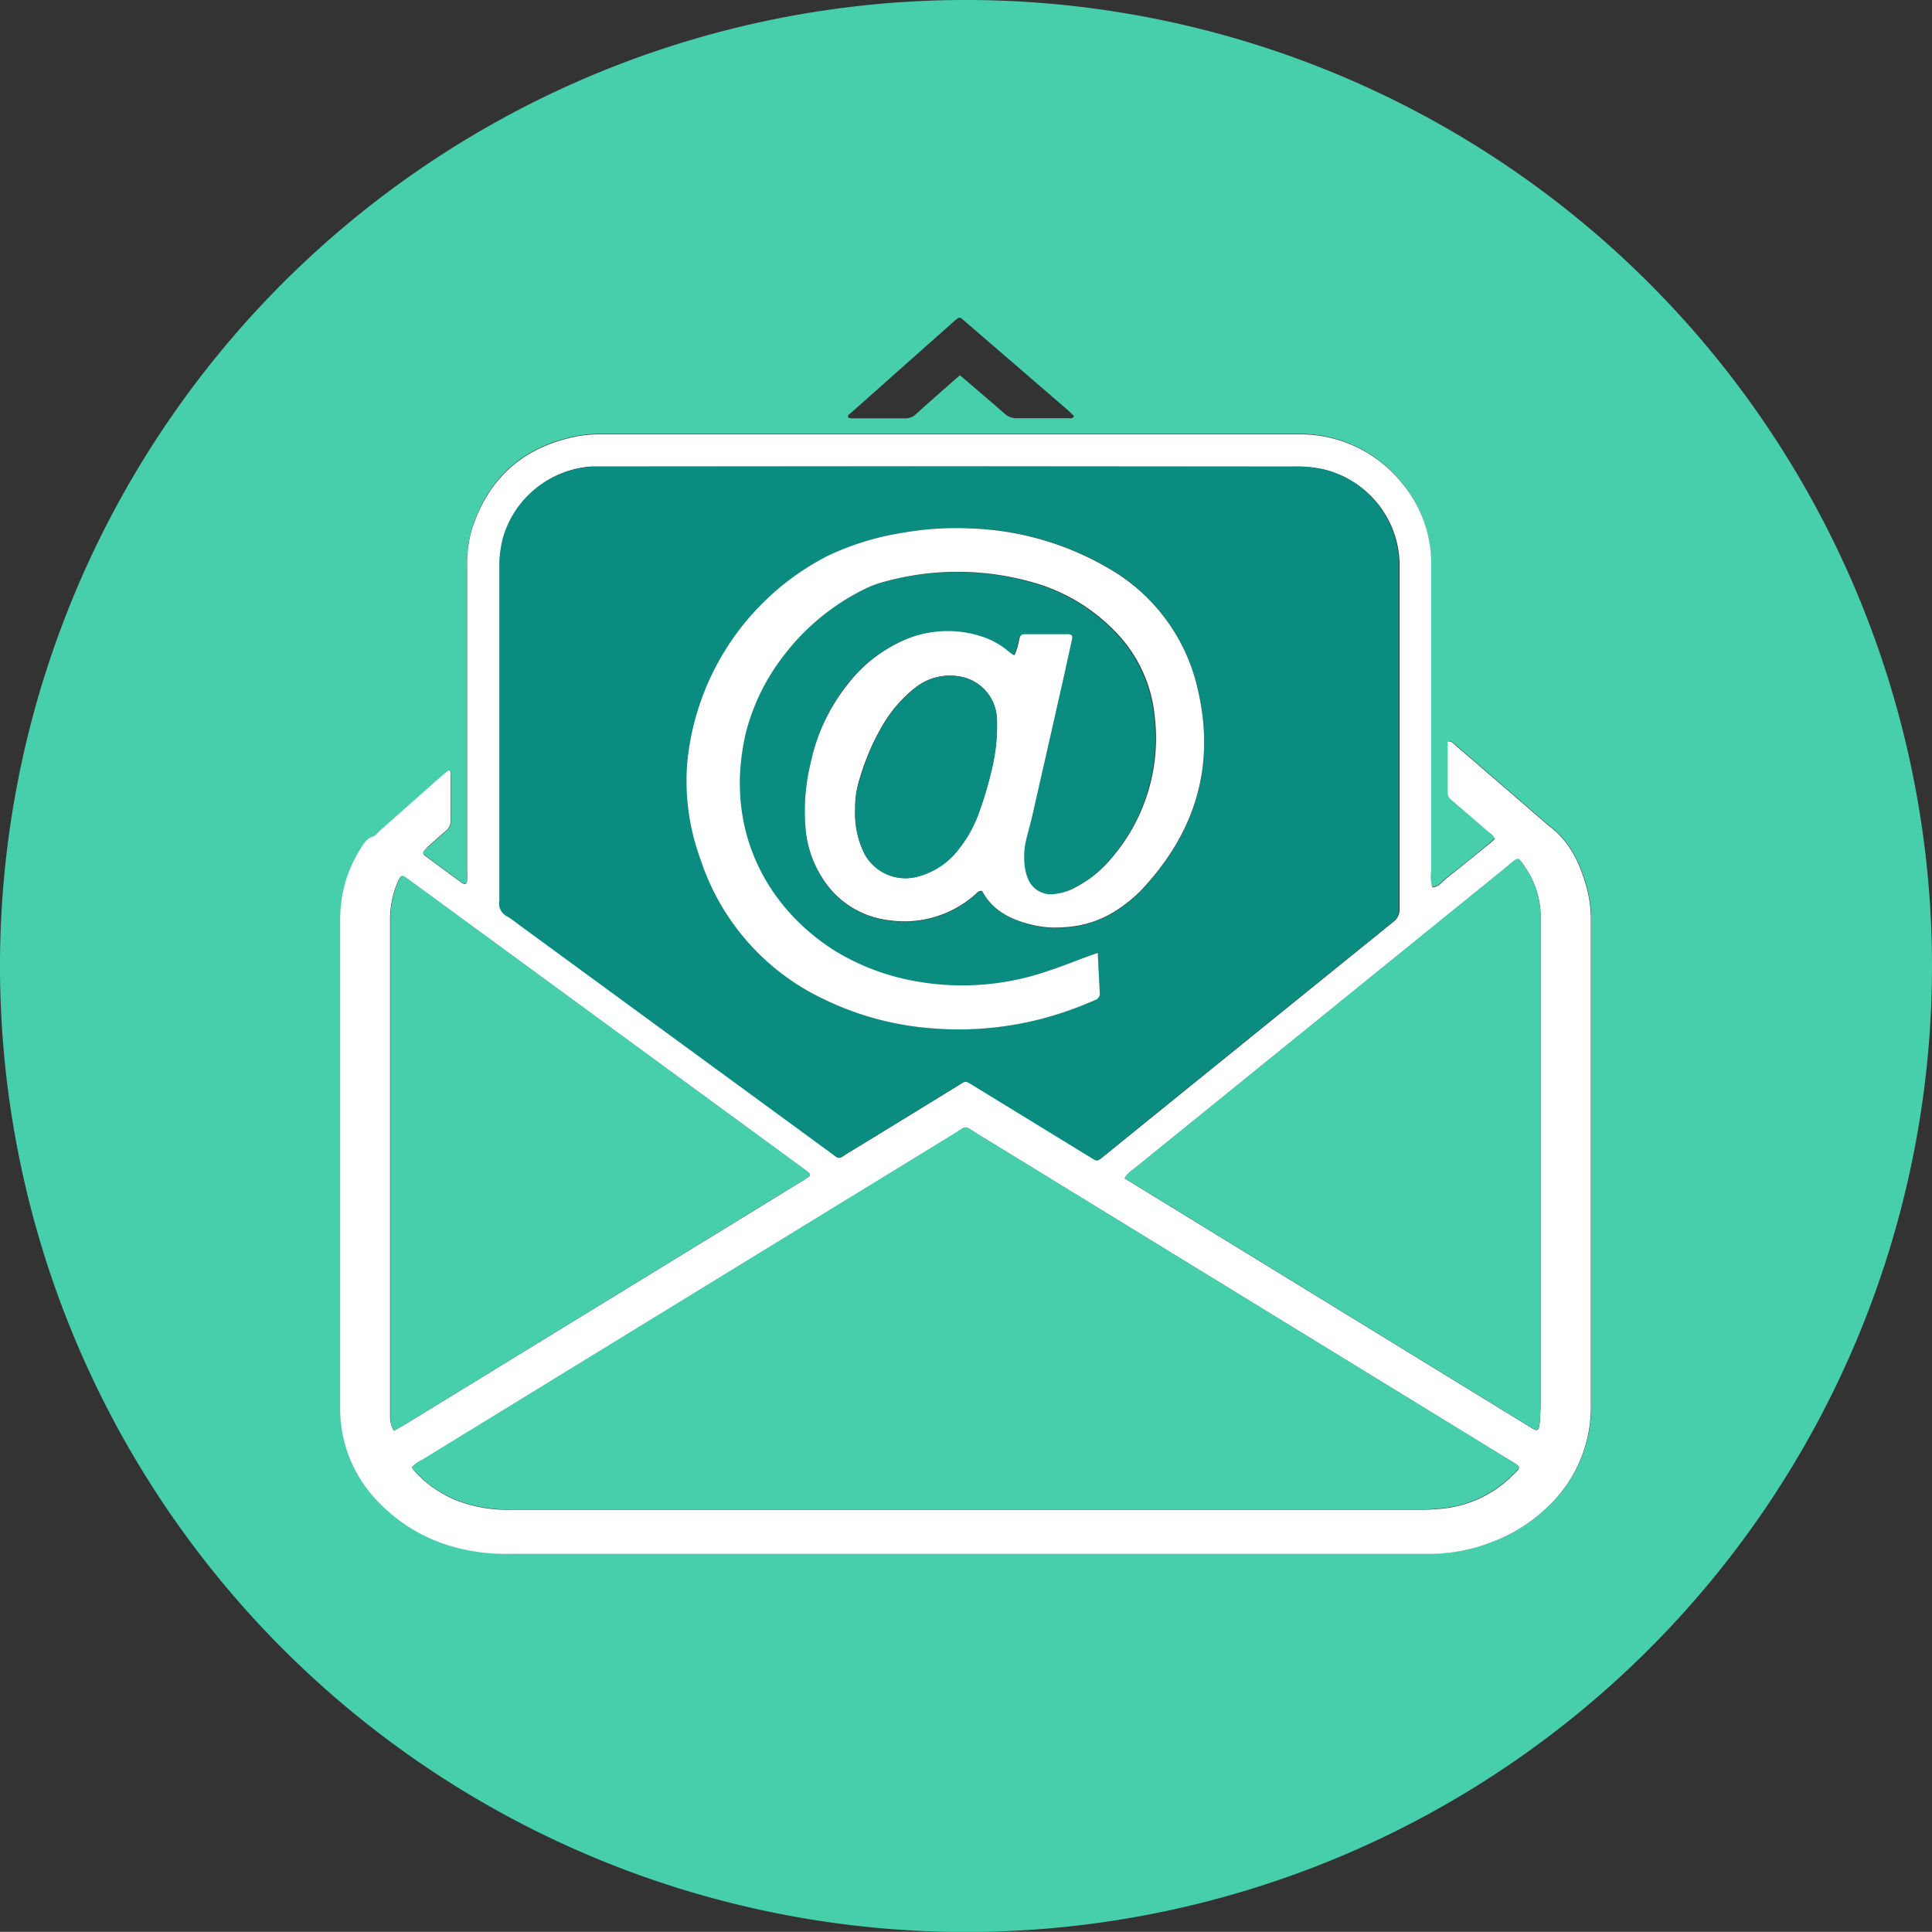 <svg id="Layer_1" data-name="Layer 1" xmlns="http://www.w3.org/2000/svg" viewBox="0 0 286.16 286.14"><rect x="0" y="0" width="286.16" height="286.14" fill="#333333" stroke="none"/><defs><style>.cls-1{fill:#47cfac;}.cls-2{fill:#fff;}.cls-3{fill:#0a8c80;}</style></defs><title>correo</title><path class="cls-1" d="M643.08,231.57A143.08,143.08,0,1,1,500.6,88.47,143.14,143.14,0,0,1,643.08,231.57Zm-223.5-16.75c.08-.44.47-.63.76-.9.86-.78,1.72-1.56,2.61-2.31a1.94,1.94,0,0,0,.77-1.64c0-2.2,0-4.41,0-6.61a1.49,1.49,0,0,0,0-.52c-.06-.15-.23-.3-.4-.17-.42.31-.83.64-1.21,1l-8.73,7.74c-.39.35-.74.84-1.19,1-1,.29-1.35,1.05-1.81,1.77a20.24,20.24,0,0,0-2.28,5.06,21.57,21.57,0,0,0-.75,6.19v70.84c0,.35,0,.7,0,1.05a19.75,19.75,0,0,0,5.95,13.87,24.37,24.37,0,0,0,10.5,6.26,28.94,28.94,0,0,0,8.59,1.14H569a25.71,25.71,0,0,0,9-1.78,24,24,0,0,0,7.8-4.81,20.29,20.29,0,0,0,6.8-15.45q0-31.75,0-63.53c0-2.72,0-5.45,0-8.18a18.34,18.34,0,0,0-.68-5.16c-1-3.44-2.46-6.62-5.45-8.85-.18-.13-.35-.3-.53-.45q-6.64-5.75-13.31-11.48c-.32-.28-.59-.73-1.24-.63,0,2.54,0,5.09,0,7.63A1.46,1.46,0,0,0,572,207c1.81,1.55,3.61,3.1,5.41,4.67a2.1,2.1,0,0,1,.88,1c-.29.26-.53.5-.8.71-2.07,1.69-4.12,3.39-6.22,5-.7.55-1.23,1.38-2.23,1.47a6.27,6.27,0,0,1-.16-2.55q0-22.53,0-45.08a18.57,18.57,0,0,0-4.52-12.48,19.27,19.27,0,0,0-15.31-7H446a18.4,18.4,0,0,0-3.63.29c-7.8,1.54-13,6-15.51,13.59a18.28,18.28,0,0,0-.75,5.84q0,22.28,0,44.56c0,.58,0,1.16,0,1.74s-.34.73-.78.41c-1.88-1.36-3.74-2.74-5.61-4.12A.93.93,0,0,1,419.58,214.82Zm79.51-70.77c.57.48,1,.84,1.45,1.22,1.72,1.48,3.44,2.94,5.14,4.44a2.58,2.58,0,0,0,1.87.71c2.56,0,5.11,0,7.66,0,.26,0,.59.11.78-.33-.26-.25-.53-.54-.82-.8l-15.29-13.19c-.17-.15-.35-.31-.53-.45a.48.48,0,0,0-.63,0l-.4.33-15.49,13.76c-.15.13-.42.25-.26.59a2,2,0,0,0,.45.1c2.67,0,5.33,0,8,0a2.17,2.17,0,0,0,1.56-.61c1.16-1.06,2.34-2.09,3.51-3.13Z" transform="translate(-356.92 -88.47)"/><path class="cls-2" d="M419.58,214.82a.93.93,0,0,0,.15.3c1.87,1.38,3.73,2.76,5.61,4.12.44.32.75.14.78-.41s0-1.16,0-1.74q0-22.29,0-44.56a18.28,18.28,0,0,1,.75-5.84c2.51-7.57,7.71-12.05,15.51-13.59a18.4,18.4,0,0,1,3.63-.29H549.08a19.27,19.27,0,0,1,15.31,7,18.57,18.57,0,0,1,4.52,12.48q0,22.54,0,45.08a6.27,6.27,0,0,0,.16,2.55c1-.09,1.53-.92,2.23-1.47,2.1-1.64,4.15-3.34,6.22-5,.27-.21.51-.45.8-.71a2.1,2.1,0,0,0-.88-1c-1.8-1.57-3.6-3.12-5.41-4.67a1.46,1.46,0,0,1-.69-1.13c0-2.54,0-5.09,0-7.63.65-.1.92.35,1.24.63q6.67,5.73,13.31,11.48c.18.15.35.32.53.45,3,2.23,4.46,5.41,5.45,8.85a18.34,18.34,0,0,1,.68,5.16c0,2.73,0,5.46,0,8.18q0,31.77,0,63.53a20.29,20.29,0,0,1-6.8,15.45,24,24,0,0,1-7.8,4.81,25.71,25.71,0,0,1-9,1.78H432.34a28.94,28.94,0,0,1-8.59-1.14,24.37,24.37,0,0,1-10.5-6.26,19.75,19.75,0,0,1-5.95-13.87c0-.35,0-.7,0-1.05V225.4a21.57,21.57,0,0,1,.75-6.19,20.24,20.24,0,0,1,2.28-5.06c.46-.72.85-1.48,1.81-1.77.45-.15.8-.64,1.19-1l8.73-7.74c.38-.34.79-.67,1.21-1,.17-.13.34,0,.4.17a1.49,1.49,0,0,1,0,.52c0,2.2,0,4.41,0,6.61a1.94,1.94,0,0,1-.77,1.64c-.89.75-1.75,1.53-2.61,2.31C420.05,214.19,419.66,214.38,419.58,214.82Zm77.85-57.26H447c-.81,0-1.62,0-2.43,0a14.62,14.62,0,0,0-13,10.38,16.18,16.18,0,0,0-.57,4.64v48.9a2,2,0,0,1,0,.35,2.13,2.13,0,0,0,1.12,2.32c.69.41,1.32.94,2,1.41l45.77,33.5c1.62,1.18,1.11,1.12,2.83.07,5.3-3.22,10.58-6.48,15.87-9.72,1.63-1,1.22-1,2.9,0l16.76,10.27c1.33.81,1.09.92,2.37-.13q21.3-17.25,42.6-34.48a2.31,2.31,0,0,0,1-2q0-25.5,0-51A14.61,14.61,0,0,0,552.9,158a18.86,18.86,0,0,0-4.49-.4ZM417.91,305.81c.17.23.33.47.52.68a16.89,16.89,0,0,0,6.43,4.34,20.68,20.68,0,0,0,7.68,1.25H567.37a29.18,29.18,0,0,0,3-.14,17.09,17.09,0,0,0,10.27-4.63c1.8-1.72,1.65-1.44-.33-2.7l-.15-.08-78.43-48.08c-2.16-1.32-1.44-1.29-3.49,0q-23.15,14.16-46.26,28.35l-32.47,19.91A4.51,4.51,0,0,0,417.91,305.81ZM523.5,263l2.1,1.3,50.55,31,7.41,4.55c.92.57,1.3.83,1.43-.76.07-1,.12-2,.12-2.95q0-35.31,0-70.63c0-.52,0-1,0-1.56a12.89,12.89,0,0,0-2.28-7c-1.14-1.69-1-1.48-2.43-.33l-.13.12-55.55,45A3.54,3.54,0,0,0,523.5,263Zm-108.24,37.4c.64-.37,1.19-.68,1.73-1l41.08-25.17q9-5.5,17.93-11c1.18-.72,1.17-.74,0-1.6-.13-.11-.28-.21-.42-.31L417.76,219c-.33-.24-.66-.48-1-.69a.39.39,0,0,0-.59.14,6.94,6.94,0,0,0-.39.77A14.19,14.19,0,0,0,414.7,225q0,35.85,0,71.7c0,.58,0,1.16,0,1.74A4.31,4.31,0,0,0,415.26,300.41Z" transform="translate(-356.92 -88.47)"/><path class="cls-3" d="M497.43,157.56h51a18.86,18.86,0,0,1,4.49.4,14.61,14.61,0,0,1,11.2,14.16q0,25.5,0,51a2.31,2.31,0,0,1-1,2q-21.32,17.22-42.6,34.48c-1.28,1.05-1,.94-2.37.13l-16.76-10.27c-1.68-1-1.27-1-2.9,0-5.29,3.24-10.57,6.5-15.87,9.72-1.72,1.05-1.21,1.11-2.83-.07L434,225.6c-.65-.47-1.28-1-2-1.41a2.13,2.13,0,0,1-1.12-2.32,2,2,0,0,0,0-.35v-48.9a16.18,16.18,0,0,1,.57-4.64,14.62,14.62,0,0,1,13-10.38c.81,0,1.62,0,2.43,0Zm22.09,72-1.69.65c-1.9.7-3.79,1.46-5.71,2.09a38.92,38.92,0,0,1-19.56,1.57,34.43,34.43,0,0,1-12-4.48c-10.05-6.25-16.62-17.92-13.28-32.29a31.25,31.25,0,0,1,5.51-11.34,33.78,33.78,0,0,1,12.09-10,15.17,15.17,0,0,1,2.93-1.09,40.69,40.69,0,0,1,21.65,0,27.12,27.12,0,0,1,12.33,7.17,20.74,20.74,0,0,1,6.06,12.79,27.2,27.2,0,0,1-6.54,21.15,16.77,16.77,0,0,1-5.12,4.12,7.78,7.78,0,0,1-3,1,3.66,3.66,0,0,1-4.17-2.39,6.19,6.19,0,0,1-.37-1.34,11.28,11.28,0,0,1,.21-4.48c.28-1.13.6-2.24.86-3.37q2.44-10.77,4.88-21.54c.35-1.52.7-3,1-4.58.12-.56,0-.74-.62-.75q-3.14,0-6.27,0c-.66,0-.74.1-.94.77a9.2,9.2,0,0,1-.67,2.3c-.06,0-.14,0-.18,0-.23-.16-.48-.32-.69-.5a11.6,11.6,0,0,0-4.25-2.31,16.16,16.16,0,0,0-12.48,1.21,21.23,21.23,0,0,0-7.26,6.12A27.82,27.82,0,0,0,477,201.57a29.86,29.86,0,0,0-.68,10.36,16.28,16.28,0,0,0,2.8,7.22,13.41,13.41,0,0,0,9.42,5.67,15.78,15.78,0,0,0,12.79-3.77c.29-.24.51-.64,1.07-.55,1.56,2.91,4.29,4.23,7.37,5a14.63,14.63,0,0,0,4.67.37,15.58,15.58,0,0,0,7.56-2.32,21.85,21.85,0,0,0,3.8-3c8-8.42,11.21-18.28,8.58-29.72A27.58,27.58,0,0,0,521,172.53a43.31,43.31,0,0,0-20-5.79,45.51,45.51,0,0,0-10.74.71,40.09,40.09,0,0,0-10.59,3.3,38.53,38.53,0,0,0-20.89,30.73,33.59,33.59,0,0,0,2,14.35A34.89,34.89,0,0,0,479,236.49a44.17,44.17,0,0,0,16.2,4.3,48.65,48.65,0,0,0,16.89-1.67,52.92,52.92,0,0,0,7-2.53,1,1,0,0,0,.72-1C519.71,233.64,519.62,231.73,519.52,229.6Z" transform="translate(-356.92 -88.47)"/><path class="cls-1" d="M417.91,305.81a4.51,4.51,0,0,1,1.56-1.15l32.47-19.91q23.13-14.17,46.26-28.35c2.05-1.25,1.33-1.28,3.49,0l78.43,48.08.15.08c2,1.26,2.13,1,.33,2.7a17.09,17.09,0,0,1-10.27,4.63,29.18,29.18,0,0,1-3,.14H432.54a20.68,20.68,0,0,1-7.68-1.25,16.89,16.89,0,0,1-6.43-4.34C418.24,306.28,418.08,306,417.91,305.81Z" transform="translate(-356.92 -88.47)"/><path class="cls-1" d="M523.5,263a3.54,3.54,0,0,1,1.21-1.29l55.55-45,.13-.12c1.45-1.15,1.29-1.36,2.43.33a12.89,12.89,0,0,1,2.28,7c0,.52,0,1,0,1.56q0,35.31,0,70.63c0,1-.05,2-.12,2.95-.13,1.59-.51,1.33-1.43.76l-7.41-4.55-50.55-31Z" transform="translate(-356.92 -88.47)"/><path class="cls-1" d="M415.26,300.41a4.31,4.31,0,0,1-.51-2c0-.58,0-1.16,0-1.74q0-35.85,0-71.7a14.19,14.19,0,0,1,1.08-5.76,6.94,6.94,0,0,1,.39-.77.39.39,0,0,1,.59-.14c.34.21.67.45,1,.69L475.6,261.3c.14.1.29.2.42.31,1.15.86,1.16.88,0,1.6q-9,5.52-17.93,11L417,299.4C416.45,299.73,415.9,300,415.26,300.41Z" transform="translate(-356.92 -88.47)"/><path class="cls-2" d="M519.52,229.6c.1,2.13.19,4,.3,6a1,1,0,0,1-.72,1,52.92,52.92,0,0,1-7,2.53,48.65,48.65,0,0,1-16.89,1.67,44.17,44.17,0,0,1-16.2-4.3,34.89,34.89,0,0,1-18.3-20.66,33.59,33.59,0,0,1-2-14.35,38.53,38.53,0,0,1,20.89-30.73,40.09,40.09,0,0,1,10.59-3.3,45.51,45.51,0,0,1,10.74-.71,43.31,43.31,0,0,1,20,5.79,27.58,27.58,0,0,1,13.44,18.23c2.63,11.44-.57,21.3-8.58,29.72a21.85,21.85,0,0,1-3.8,3,15.58,15.58,0,0,1-7.56,2.32,14.63,14.63,0,0,1-4.67-.37c-3.08-.74-5.81-2.06-7.37-5-.56-.09-.78.31-1.07.55a15.78,15.78,0,0,1-12.79,3.77,13.41,13.41,0,0,1-9.42-5.67,16.28,16.28,0,0,1-2.8-7.22,29.86,29.86,0,0,1,.68-10.36A27.82,27.82,0,0,1,482.34,190a21.23,21.23,0,0,1,7.26-6.12,16.16,16.16,0,0,1,12.48-1.21,11.6,11.6,0,0,1,4.25,2.31c.21.18.46.34.69.5,0,0,.12,0,.18,0a9.2,9.2,0,0,0,.67-2.3c.2-.67.28-.77.94-.77q3.13,0,6.27,0c.58,0,.74.19.62.75-.33,1.53-.68,3.06-1,4.58q-2.43,10.77-4.88,21.54c-.26,1.13-.58,2.24-.86,3.37a11.28,11.28,0,0,0-.21,4.48,6.19,6.19,0,0,0,.37,1.34,3.66,3.66,0,0,0,4.17,2.39,7.78,7.78,0,0,0,3-1,16.77,16.77,0,0,0,5.12-4.12,27.2,27.2,0,0,0,6.54-21.15,20.74,20.74,0,0,0-6.06-12.79,27.12,27.12,0,0,0-12.33-7.17,40.69,40.69,0,0,0-21.65,0,15.17,15.17,0,0,0-2.93,1.09,33.78,33.78,0,0,0-12.09,10,31.25,31.25,0,0,0-5.51,11.34c-3.34,14.37,3.23,26,13.28,32.29a34.43,34.43,0,0,0,12,4.48,38.92,38.92,0,0,0,19.56-1.57c1.92-.63,3.81-1.39,5.71-2.09Zm-35.93-21.3A13.39,13.39,0,0,0,485,215a6.9,6.9,0,0,0,7.53,3.37,11.2,11.2,0,0,0,6.52-4.34,18.51,18.51,0,0,0,2.71-4.83,55.2,55.2,0,0,0,2-6.64,27.39,27.39,0,0,0,.79-7.76,6.57,6.57,0,0,0-5.46-6.13,8.25,8.25,0,0,0-6.55,1.61,19.78,19.78,0,0,0-4.62,5.16,34.75,34.75,0,0,0-3.68,8.4A13.4,13.4,0,0,0,483.59,208.3Z" transform="translate(-356.92 -88.47)"/><path class="cls-3" d="M483.59,208.3a13.4,13.4,0,0,1,.69-4.44,34.75,34.75,0,0,1,3.68-8.4,19.78,19.78,0,0,1,4.62-5.16,8.25,8.25,0,0,1,6.55-1.61,6.57,6.57,0,0,1,5.46,6.13,27.39,27.39,0,0,1-.79,7.76,55.2,55.2,0,0,1-2,6.64,18.51,18.51,0,0,1-2.71,4.83,11.2,11.2,0,0,1-6.52,4.34A6.9,6.9,0,0,1,485,215,13.39,13.39,0,0,1,483.59,208.3Z" transform="translate(-356.92 -88.47)"/></svg>